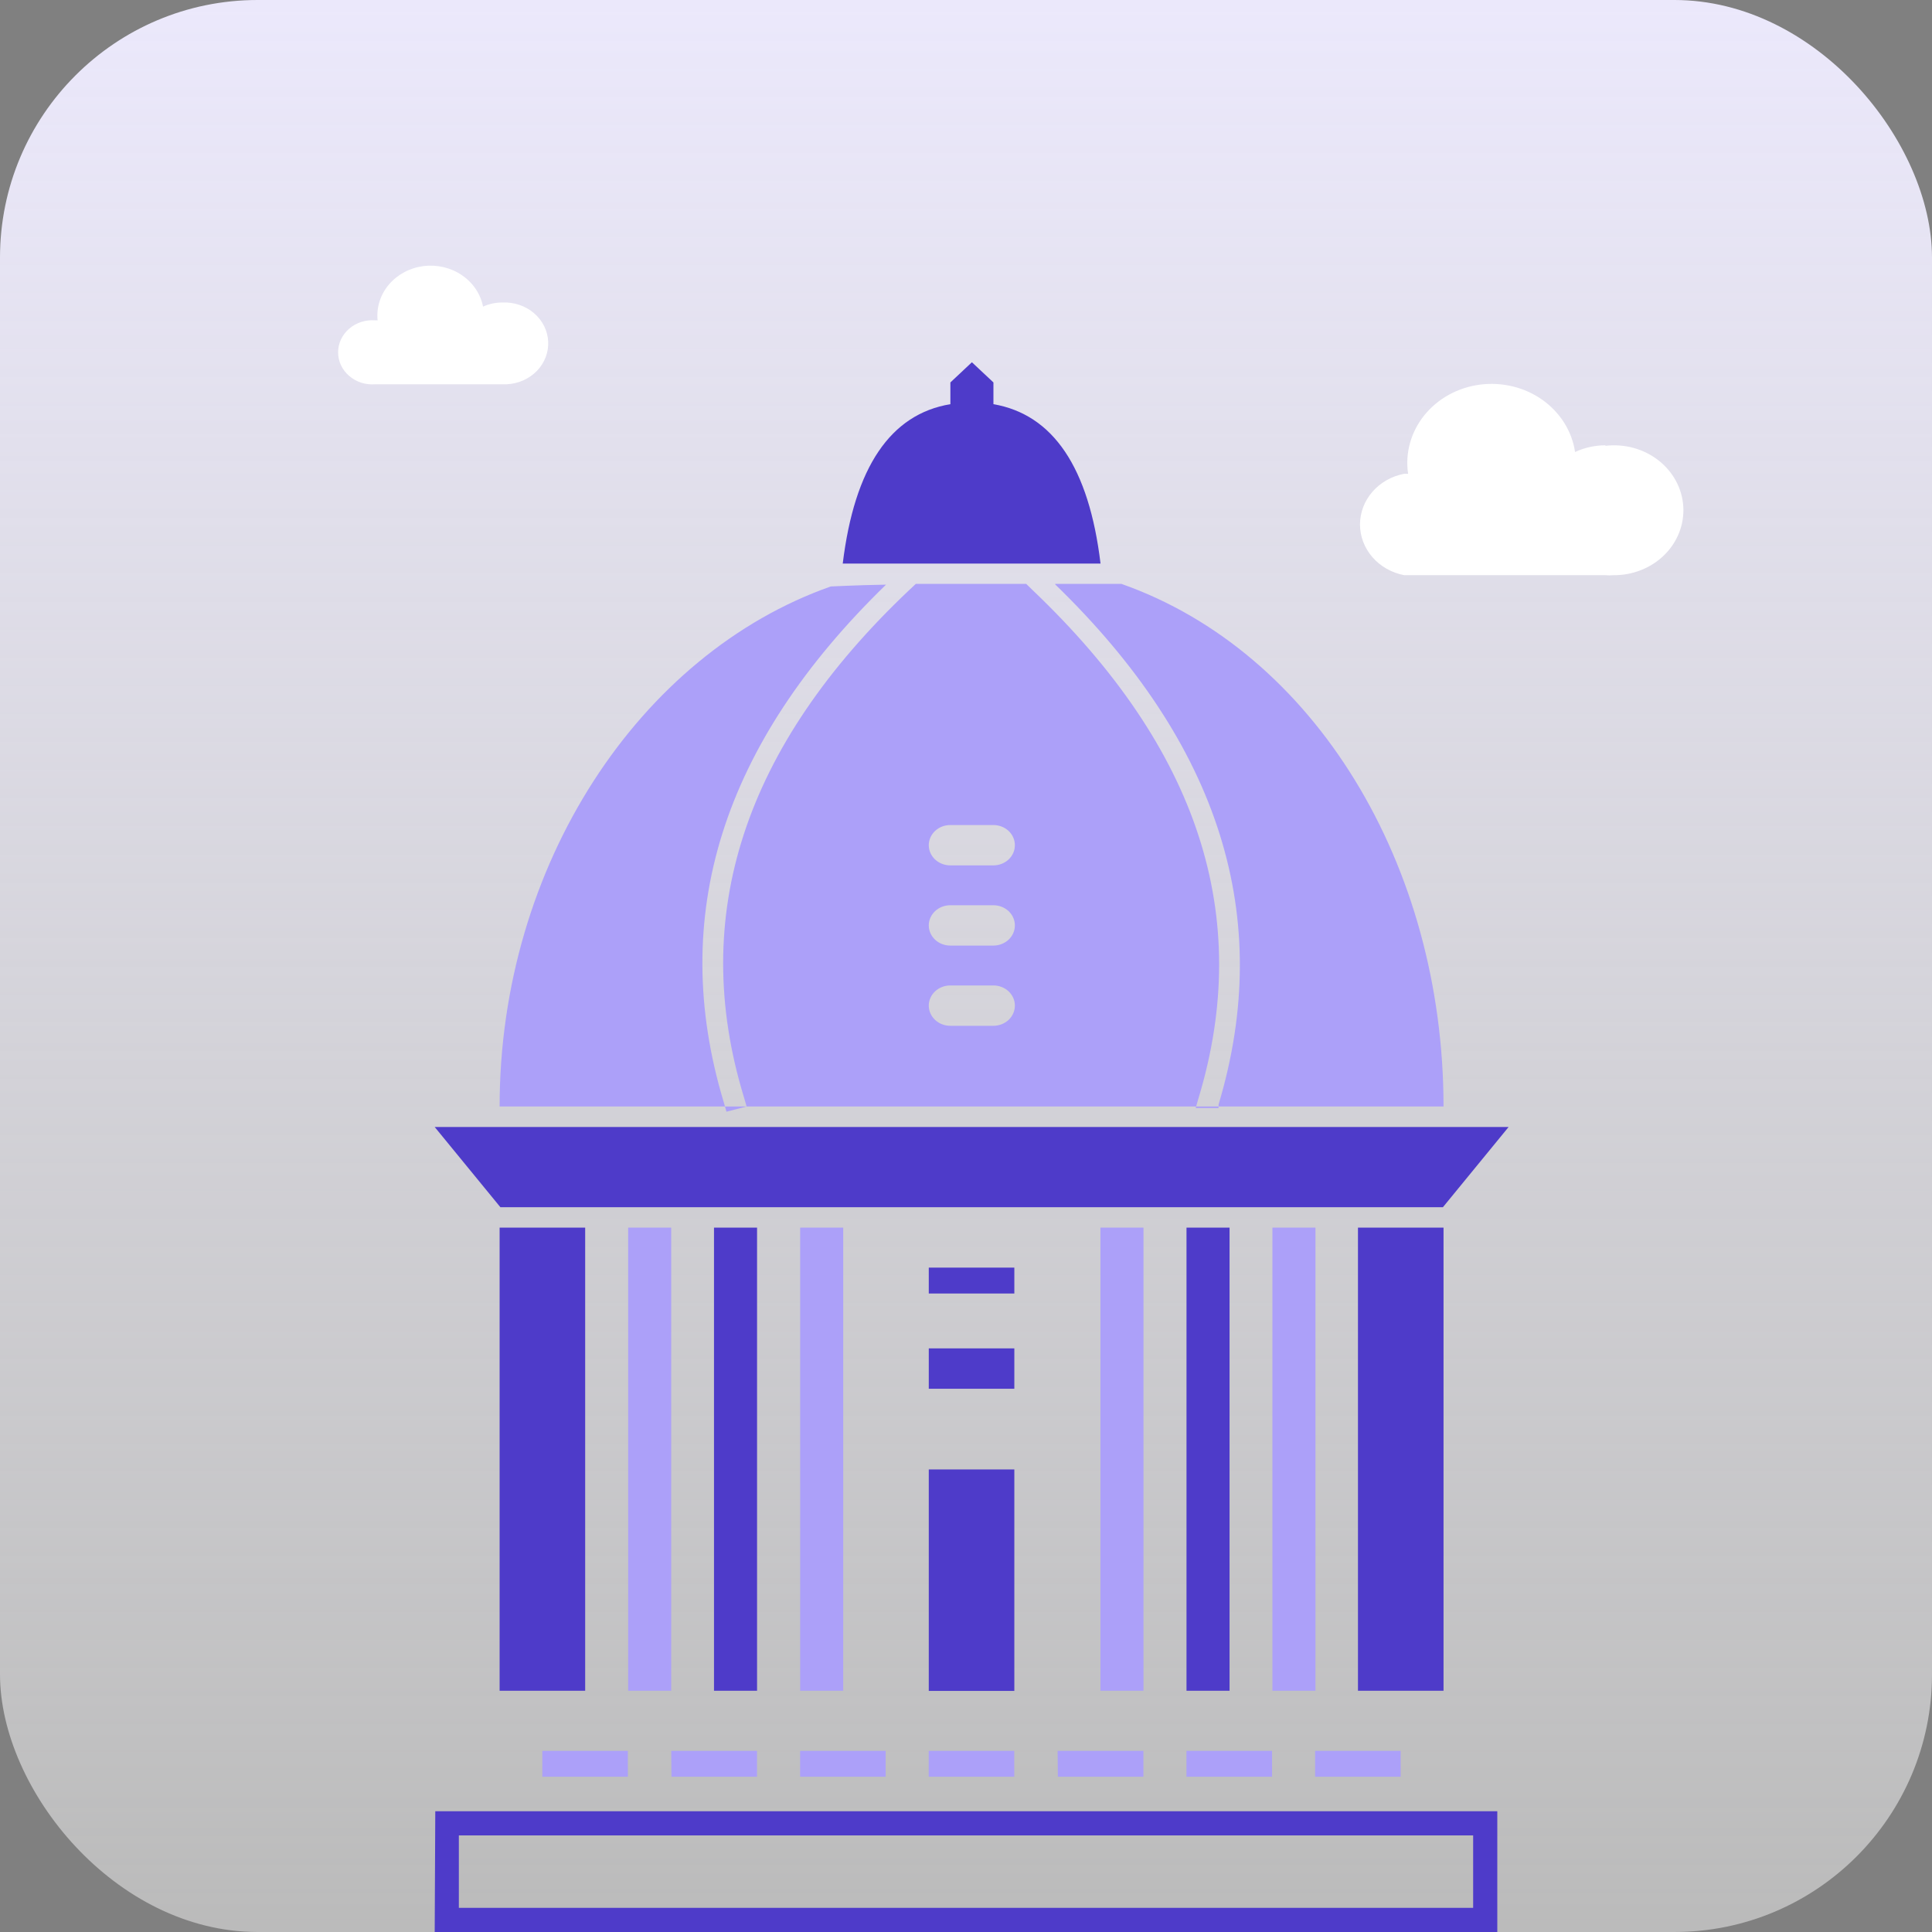 <svg width="60" height="60" viewBox="0 0 60 60" fill="none" xmlns="http://www.w3.org/2000/svg">
<rect x="0" y="0" width="60" height="60" fill="#808080" stroke="none"/>
<rect width="60" height="60" rx="8" fill="url(#paint0_linear_7407_14897)"/>
<path d="M49.858 13.845C50.151 13.811 50.447 13.833 50.731 13.91C51.014 13.988 51.277 14.119 51.503 14.295C51.73 14.472 51.916 14.691 52.049 14.937C52.182 15.184 52.259 15.454 52.276 15.73C52.293 16.006 52.249 16.282 52.148 16.541C52.046 16.801 51.889 17.038 51.685 17.238C51.482 17.438 51.237 17.597 50.965 17.704C50.694 17.812 50.401 17.866 50.107 17.863C50.024 17.871 49.941 17.871 49.858 17.863H43.609C43.222 17.789 42.873 17.592 42.623 17.305C42.373 17.018 42.236 16.659 42.236 16.288C42.236 15.918 42.373 15.558 42.623 15.271C42.873 14.984 43.222 14.787 43.609 14.713H43.73C43.682 14.394 43.702 14.069 43.789 13.758C43.876 13.446 44.027 13.153 44.234 12.896C44.442 12.639 44.701 12.422 44.998 12.259C45.294 12.096 45.622 11.989 45.962 11.945C46.303 11.901 46.649 11.92 46.982 12.001C47.315 12.082 47.627 12.224 47.901 12.418C48.175 12.613 48.406 12.856 48.58 13.134C48.754 13.412 48.868 13.719 48.915 14.038C49.208 13.901 49.531 13.83 49.858 13.829V13.845Z" fill="white"/>
<path d="M15.601 9.395C15.779 9.386 15.957 9.411 16.125 9.467C16.292 9.523 16.447 9.609 16.579 9.721C16.711 9.833 16.818 9.968 16.895 10.119C16.971 10.27 17.015 10.433 17.024 10.6C17.033 10.767 17.007 10.934 16.947 11.091C16.887 11.248 16.795 11.393 16.676 11.517C16.556 11.64 16.412 11.741 16.251 11.813C16.09 11.884 15.916 11.925 15.738 11.934H11.658C11.511 11.946 11.363 11.93 11.223 11.886C11.083 11.841 10.955 11.77 10.846 11.677C10.737 11.584 10.65 11.47 10.59 11.344C10.531 11.217 10.5 11.08 10.5 10.942C10.5 10.803 10.531 10.666 10.59 10.54C10.65 10.413 10.737 10.3 10.846 10.206C10.955 10.113 11.083 10.042 11.223 9.997C11.363 9.953 11.511 9.937 11.658 9.949H11.727C11.686 9.551 11.811 9.153 12.075 8.84C12.34 8.526 12.723 8.32 13.146 8.265C13.569 8.21 13.998 8.31 14.343 8.545C14.689 8.779 14.925 9.13 15.001 9.523C15.188 9.437 15.393 9.393 15.601 9.395Z" fill="white"/>
<path d="M32.77 18.133H34.827C40.827 20.246 44.83 26.867 44.83 34.364H15.516C15.516 26.867 19.861 20.302 25.801 18.213C25.861 18.213 26.547 18.173 27.516 18.157C22.419 23.107 20.738 28.464 22.476 34.228L22.561 34.525L23.187 34.364L23.101 34.067C21.387 28.442 23.101 23.179 28.244 18.318L28.441 18.133H31.87L32.076 18.334C37.218 23.235 38.933 28.458 37.218 34.115L37.133 34.412H37.844V34.3C39.584 28.498 37.887 23.107 32.77 18.149V18.133ZM29.513 25.622C29.335 25.622 29.165 25.688 29.04 25.805C28.915 25.923 28.844 26.082 28.844 26.248C28.844 26.415 28.915 26.574 29.04 26.692C29.165 26.809 29.335 26.875 29.513 26.875H30.85C31.027 26.875 31.197 26.809 31.323 26.692C31.448 26.574 31.518 26.415 31.518 26.248C31.518 26.082 31.448 25.923 31.323 25.805C31.197 25.688 31.027 25.622 30.85 25.622H29.513ZM29.513 28.113C29.335 28.113 29.165 28.179 29.04 28.296C28.915 28.414 28.844 28.573 28.844 28.739C28.844 28.906 28.915 29.065 29.04 29.183C29.165 29.3 29.335 29.366 29.513 29.366H30.85C31.027 29.366 31.197 29.3 31.323 29.183C31.448 29.065 31.518 28.906 31.518 28.739C31.518 28.573 31.448 28.414 31.323 28.296C31.197 28.179 31.027 28.113 30.85 28.113H29.513ZM29.513 30.604C29.335 30.604 29.165 30.67 29.04 30.787C28.915 30.905 28.844 31.064 28.844 31.23C28.844 31.397 28.915 31.556 29.04 31.674C29.165 31.791 29.335 31.857 29.513 31.857H30.85C31.027 31.857 31.197 31.791 31.323 31.674C31.448 31.556 31.518 31.397 31.518 31.23C31.518 31.064 31.448 30.905 31.323 30.787C31.197 30.67 31.027 30.604 30.85 30.604H29.513Z" fill="#ACA0F9"/>
<path d="M29.515 12.552V11.877L30.183 11.25L30.852 11.877V12.552C32.703 12.873 33.818 14.512 34.178 17.502H26.172C26.538 14.512 27.652 12.862 29.515 12.552Z" fill="#4E3BC9"/>
<path d="M13.509 35H46.851L44.811 37.491H15.54L13.5 35H13.509Z" fill="#4E3BC9"/>
<path d="M15.516 38.125H18.173V52.508H15.516V38.125ZM42.173 38.125H44.83V52.508H42.173V38.125Z" fill="#4E3BC9"/>
<path d="M19.508 38.125H20.845V52.508H19.508V38.125Z" fill="#ACA0F9"/>
<path d="M22.174 38.125H23.511V52.508H22.174V38.125Z" fill="#4E3BC9"/>
<path d="M24.85 38.125H26.187V52.508H24.85V38.125ZM34.175 38.125H35.512V52.508H34.175V38.125Z" fill="#ACA0F9"/>
<path d="M36.848 38.125H38.185V52.508H36.848V38.125Z" fill="#4E3BC9"/>
<path d="M39.516 38.125H40.853V52.508H39.516V38.125Z" fill="#ACA0F9"/>
<path d="M28.844 45.635H31.501V52.513H28.844V45.635ZM28.844 39.367H31.501V40.171H28.844V39.367Z" fill="#4E3BC9"/>
<path fillRule="evenodd" clipRule="evenodd" d="M28.842 54.375H31.499V55.178H28.842V54.375ZM32.845 54.375H35.51V55.178H32.853L32.845 54.375ZM36.847 54.375H39.505V55.178H36.847V54.375ZM40.842 54.375H43.499V55.178H40.842V54.375ZM16.842 54.375H19.499V55.178H16.842V54.375ZM20.845 54.375H23.51V55.178H20.853L20.845 54.375ZM24.848 54.375H27.505V55.178H24.848V54.375Z" fill="#ACA0F9"/>
<path d="M14.25 57V59.25H45.75V57H14.25ZM13.518 56.25H46.5V60H13.5L13.518 56.25Z" fill="#4E3BC9"/>
<path d="M28.844 41.875H31.501V43.129H28.844V41.875Z" fill="#4E3BC9"/>
<defs>
<linearGradient id="paint0_linear_7407_14897" x1="30.171" y1="0.171" x2="30.171" y2="60.171" gradientUnits="userSpaceOnUse">
<stop stop-color="#EBE8FB"/>
<stop offset="1" stop-color="white" stop-opacity="0.46"/>
</linearGradient>
</defs>
</svg>
